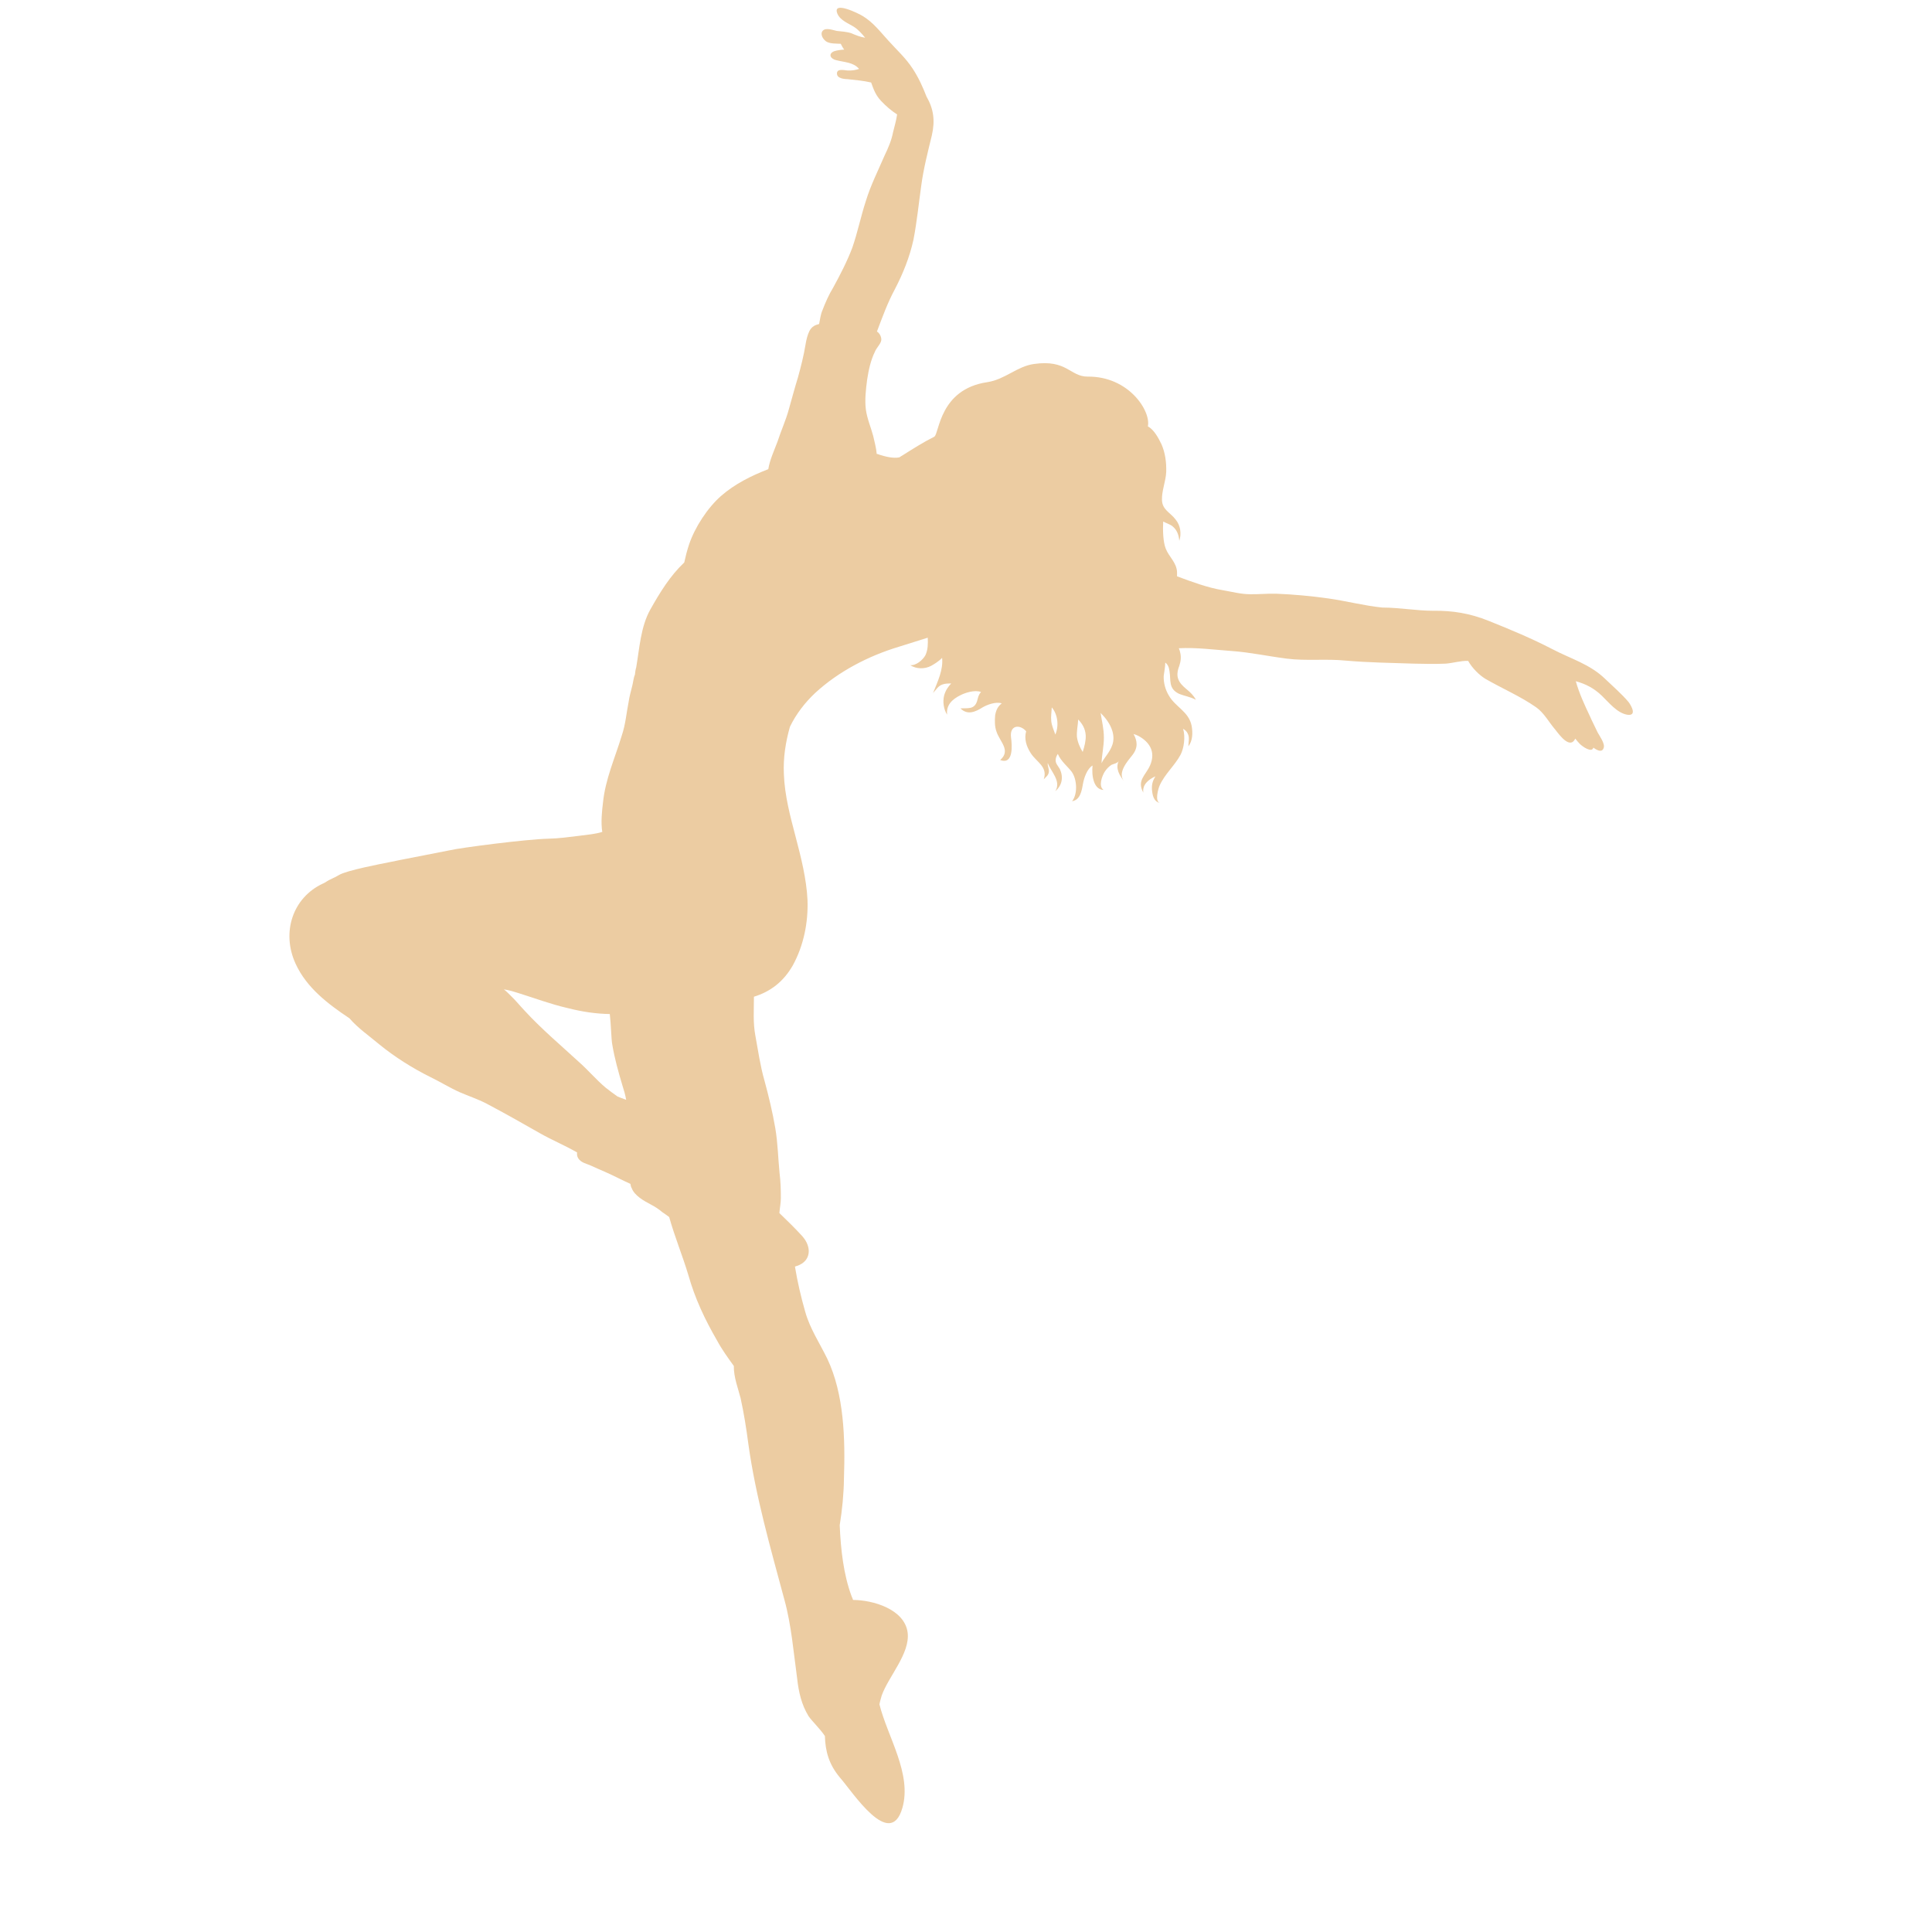 <svg xmlns="http://www.w3.org/2000/svg" xmlns:xlink="http://www.w3.org/1999/xlink" width="40" zoomAndPan="magnify" viewBox="0 0 30 30" height="40" preserveAspectRatio="xMidYMid meet" version="1.2"><defs><clipPath id="2770ad0bd5"><path d="M 4.367 0 L 25.414 0 L 25.414 29 L 4.367 29 Z M 4.367 0 "/></clipPath><clipPath id="b4a572e446"><path d="M 14 6 L 18 6 L 18 11 L 14 11 Z M 14 6 "/></clipPath><clipPath id="c842a84657"><path d="M 14.535 6.238 L 18.105 6.883 L 17.461 10.453 L 13.891 9.809 Z M 14.535 6.238 "/></clipPath><clipPath id="ceea6ffa7e"><path d="M 16.32 6.562 C 16.793 6.648 17.215 6.918 17.488 7.312 C 17.762 7.707 17.867 8.195 17.785 8.668 C 17.699 9.145 17.43 9.562 17.031 9.836 C 16.637 10.113 16.148 10.219 15.676 10.133 C 15.203 10.047 14.781 9.777 14.508 9.383 C 14.234 8.984 14.125 8.496 14.211 8.023 C 14.297 7.551 14.566 7.129 14.965 6.855 C 15.359 6.582 15.848 6.477 16.32 6.562 Z M 16.32 6.562 "/></clipPath></defs><g id="4c6f82b660"><g clip-rule="nonzero" clip-path="url(#2770ad0bd5)"><path style=" stroke:none;fill-rule:nonzero;fill:#eccca2;fill-opacity:1;" d="M 7.934 15.465 C 8.008 15.535 8.07 15.613 8.141 15.688 C 8.406 15.977 8.707 16.23 8.996 16.496 C 9.137 16.621 9.258 16.766 9.402 16.887 C 9.461 16.934 9.527 16.984 9.59 17.027 C 9.625 17.043 9.676 17.059 9.723 17.078 C 9.711 17.004 9.688 16.926 9.664 16.852 C 9.602 16.645 9.543 16.434 9.508 16.223 C 9.492 16.152 9.488 15.902 9.469 15.746 C 9.25 15.742 9.039 15.711 8.809 15.652 C 8.555 15.594 8.305 15.5 8.055 15.422 C 7.98 15.398 7.906 15.375 7.824 15.363 C 7.867 15.395 7.902 15.434 7.934 15.465 Z M 16.324 11.199 C 16.332 11.27 16.363 11.336 16.387 11.406 C 16.445 11.273 16.426 11.094 16.332 10.984 C 16.328 11.059 16.316 11.129 16.324 11.199 Z M 17.371 11.816 C 17.375 11.812 17.375 11.805 17.383 11.801 C 17.375 11.805 17.371 11.812 17.371 11.816 Z M 17.168 11.75 C 17.262 11.621 17.32 11.516 17.273 11.352 C 17.238 11.238 17.168 11.148 17.09 11.07 C 17.109 11.195 17.141 11.316 17.141 11.453 C 17.141 11.594 17.109 11.719 17.105 11.852 C 17.121 11.816 17.145 11.781 17.168 11.75 Z M 16.859 11.418 C 16.852 11.312 16.805 11.238 16.742 11.172 C 16.738 11.262 16.715 11.355 16.723 11.445 C 16.734 11.527 16.77 11.609 16.812 11.676 C 16.84 11.59 16.863 11.5 16.859 11.418 Z M 22.254 9.484 C 22.555 9.48 22.824 9.523 23.117 9.641 C 23.457 9.777 23.785 9.914 24.109 10.082 C 24.391 10.23 24.688 10.312 24.926 10.543 C 25.047 10.66 25.18 10.773 25.289 10.902 C 25.344 10.977 25.414 11.121 25.266 11.098 C 25.109 11.07 24.984 10.91 24.875 10.805 C 24.754 10.688 24.625 10.621 24.469 10.578 C 24.523 10.77 24.605 10.945 24.688 11.121 C 24.723 11.203 24.77 11.289 24.809 11.375 C 24.836 11.426 24.926 11.547 24.902 11.613 C 24.879 11.688 24.805 11.656 24.742 11.609 C 24.719 11.695 24.574 11.594 24.531 11.551 C 24.508 11.527 24.484 11.5 24.461 11.469 C 24.383 11.633 24.23 11.434 24.152 11.332 C 24.051 11.215 23.98 11.074 23.855 10.984 C 23.605 10.809 23.324 10.691 23.062 10.539 C 22.973 10.484 22.863 10.379 22.797 10.262 C 22.684 10.258 22.559 10.297 22.449 10.305 C 22.285 10.312 22.121 10.309 21.957 10.305 C 21.605 10.293 21.254 10.289 20.898 10.258 C 20.594 10.227 20.281 10.266 19.98 10.227 C 19.695 10.191 19.41 10.129 19.129 10.109 C 18.859 10.09 18.578 10.051 18.305 10.066 C 18.316 10.09 18.32 10.109 18.324 10.125 C 18.344 10.199 18.336 10.266 18.312 10.34 C 18.246 10.508 18.297 10.598 18.426 10.703 C 18.488 10.754 18.535 10.801 18.57 10.867 C 18.488 10.82 18.379 10.805 18.301 10.77 C 18.141 10.688 18.184 10.566 18.16 10.422 C 18.152 10.355 18.129 10.312 18.094 10.289 C 18.094 10.359 18.078 10.426 18.07 10.496 C 18.066 10.598 18.094 10.707 18.148 10.797 C 18.25 10.98 18.461 11.047 18.504 11.273 C 18.523 11.383 18.52 11.5 18.453 11.59 C 18.453 11.52 18.477 11.453 18.441 11.387 C 18.426 11.355 18.402 11.336 18.371 11.316 C 18.41 11.445 18.383 11.621 18.332 11.719 C 18.242 11.887 18.086 12.02 18.008 12.195 C 17.984 12.246 17.93 12.441 18.008 12.469 C 17.91 12.441 17.895 12.344 17.887 12.254 C 17.883 12.168 17.906 12.113 17.941 12.055 C 17.836 12.102 17.734 12.184 17.754 12.309 C 17.648 12.117 17.789 12.043 17.859 11.883 C 17.934 11.707 17.879 11.566 17.738 11.465 C 17.695 11.434 17.648 11.41 17.602 11.398 C 17.66 11.504 17.676 11.609 17.582 11.727 C 17.508 11.82 17.348 12 17.453 12.129 C 17.387 12.047 17.316 11.93 17.371 11.82 C 17.348 11.852 17.301 11.859 17.262 11.875 C 17.223 11.898 17.184 11.938 17.156 11.98 C 17.113 12.047 17.051 12.211 17.137 12.266 C 16.98 12.262 16.949 12.043 16.965 11.887 C 16.879 11.938 16.832 12.082 16.816 12.172 C 16.797 12.281 16.773 12.422 16.648 12.441 C 16.738 12.324 16.723 12.098 16.641 11.984 C 16.594 11.918 16.469 11.816 16.426 11.707 C 16.41 11.73 16.398 11.758 16.395 11.777 C 16.379 11.848 16.426 11.887 16.457 11.941 C 16.516 12.07 16.492 12.195 16.387 12.285 C 16.484 12.129 16.316 11.98 16.27 11.848 C 16.262 11.898 16.297 11.941 16.285 11.996 C 16.277 12.043 16.234 12.07 16.207 12.102 C 16.273 11.906 16.098 11.836 16.008 11.699 C 15.934 11.586 15.902 11.469 15.934 11.355 C 15.836 11.242 15.676 11.258 15.699 11.449 C 15.715 11.562 15.742 11.883 15.531 11.801 C 15.703 11.652 15.523 11.516 15.473 11.359 C 15.445 11.285 15.445 11.188 15.453 11.105 C 15.469 11.016 15.5 10.965 15.555 10.922 C 15.461 10.891 15.324 10.945 15.258 10.984 C 15.145 11.055 15.023 11.109 14.914 11 C 15.023 10.992 15.129 11.023 15.172 10.887 C 15.188 10.832 15.191 10.793 15.23 10.75 C 15.23 10.746 15.234 10.746 15.234 10.746 C 15.137 10.707 14.984 10.758 14.91 10.797 C 14.793 10.855 14.688 10.945 14.707 11.098 C 14.652 11.012 14.637 10.898 14.66 10.801 C 14.684 10.715 14.723 10.664 14.77 10.613 C 14.723 10.613 14.676 10.613 14.633 10.629 C 14.566 10.652 14.535 10.711 14.488 10.762 C 14.562 10.578 14.648 10.402 14.629 10.215 C 14.578 10.27 14.5 10.316 14.457 10.34 C 14.359 10.391 14.23 10.391 14.133 10.328 C 14.223 10.34 14.332 10.246 14.371 10.172 C 14.41 10.086 14.41 9.996 14.406 9.902 C 14.258 9.949 14.105 9.996 13.957 10.043 C 13.488 10.184 13.02 10.426 12.656 10.762 C 12.496 10.914 12.363 11.086 12.266 11.285 C 12.199 11.523 12.16 11.766 12.172 12.02 C 12.184 12.352 12.27 12.672 12.355 12.996 C 12.438 13.312 12.523 13.645 12.539 13.977 C 12.551 14.324 12.48 14.68 12.312 14.988 C 12.168 15.242 11.965 15.398 11.707 15.477 C 11.707 15.684 11.691 15.883 11.73 16.086 C 11.773 16.32 11.805 16.551 11.871 16.781 C 11.938 17.027 11.996 17.27 12.039 17.52 C 12.078 17.75 12.082 17.984 12.105 18.215 C 12.121 18.34 12.125 18.469 12.125 18.602 C 12.125 18.68 12.109 18.754 12.102 18.836 C 12.223 18.953 12.348 19.074 12.461 19.199 C 12.602 19.359 12.602 19.578 12.379 19.656 C 12.367 19.66 12.359 19.66 12.344 19.668 C 12.383 19.906 12.438 20.141 12.504 20.371 C 12.578 20.633 12.727 20.855 12.844 21.094 C 13.109 21.648 13.125 22.348 13.105 22.953 C 13.102 23.199 13.078 23.441 13.039 23.684 C 13.055 24.059 13.098 24.449 13.223 24.785 C 13.234 24.805 13.238 24.824 13.246 24.844 C 13.547 24.844 14.047 24.984 14.094 25.352 C 14.133 25.676 13.797 26.031 13.691 26.328 C 13.68 26.371 13.664 26.418 13.656 26.465 C 13.781 26.969 14.164 27.543 14.012 28.074 C 13.82 28.738 13.234 27.816 13.039 27.598 C 12.871 27.395 12.816 27.195 12.809 26.957 C 12.734 26.844 12.609 26.727 12.555 26.648 C 12.445 26.469 12.402 26.273 12.379 26.07 C 12.324 25.672 12.289 25.234 12.18 24.84 C 11.965 24.039 11.734 23.238 11.621 22.426 C 11.59 22.188 11.551 21.941 11.5 21.711 C 11.465 21.57 11.391 21.383 11.395 21.211 C 11.305 21.086 11.211 20.957 11.137 20.82 C 10.945 20.488 10.793 20.168 10.688 19.797 C 10.598 19.496 10.477 19.207 10.391 18.898 C 10.352 18.867 10.309 18.84 10.281 18.82 C 10.227 18.773 10.164 18.734 10.105 18.703 C 10 18.648 9.852 18.566 9.809 18.449 C 9.797 18.43 9.793 18.406 9.789 18.383 C 9.656 18.324 9.527 18.254 9.391 18.195 C 9.316 18.164 9.242 18.129 9.172 18.098 C 9.109 18.07 9.023 18.055 8.98 17.988 C 8.961 17.957 8.957 17.93 8.961 17.895 C 8.77 17.785 8.57 17.703 8.379 17.594 C 8.105 17.438 7.836 17.285 7.555 17.137 C 7.418 17.066 7.277 17.02 7.141 16.961 C 6.984 16.891 6.84 16.801 6.688 16.727 C 6.41 16.59 6.125 16.41 5.887 16.215 C 5.734 16.086 5.562 15.969 5.426 15.812 C 5.094 15.59 4.762 15.34 4.59 14.965 C 4.367 14.48 4.543 13.938 5.016 13.719 C 5.031 13.715 5.043 13.703 5.055 13.699 C 5.121 13.652 5.199 13.629 5.266 13.586 C 5.383 13.516 5.914 13.414 6.051 13.387 C 6.195 13.355 6.816 13.238 6.984 13.203 C 7.148 13.164 8.168 13.031 8.52 13.023 C 8.68 13.02 8.844 12.996 9.004 12.977 C 9.121 12.961 9.238 12.953 9.352 12.918 C 9.328 12.77 9.348 12.586 9.363 12.465 C 9.398 12.102 9.551 11.766 9.656 11.418 C 9.715 11.242 9.727 11.07 9.762 10.895 C 9.773 10.816 9.797 10.734 9.816 10.656 C 9.832 10.598 9.836 10.527 9.859 10.477 C 9.863 10.438 9.867 10.402 9.879 10.363 C 9.93 10.066 9.949 9.73 10.098 9.465 C 10.25 9.195 10.406 8.941 10.625 8.734 C 10.645 8.641 10.668 8.551 10.699 8.457 C 10.789 8.188 10.988 7.883 11.199 7.699 C 11.414 7.512 11.668 7.387 11.93 7.285 C 11.953 7.141 12.023 6.992 12.074 6.855 C 12.129 6.684 12.203 6.527 12.25 6.352 C 12.297 6.188 12.34 6.023 12.391 5.859 C 12.438 5.688 12.48 5.523 12.508 5.352 C 12.52 5.277 12.539 5.199 12.57 5.137 C 12.609 5.066 12.66 5.047 12.719 5.031 C 12.734 4.961 12.742 4.883 12.77 4.82 C 12.816 4.699 12.871 4.574 12.938 4.465 C 13.043 4.273 13.156 4.055 13.234 3.848 C 13.316 3.613 13.367 3.359 13.445 3.121 C 13.52 2.875 13.637 2.645 13.738 2.41 C 13.793 2.297 13.844 2.176 13.867 2.055 C 13.887 1.969 13.918 1.871 13.93 1.777 C 13.84 1.719 13.758 1.648 13.684 1.57 C 13.598 1.48 13.566 1.391 13.527 1.281 C 13.41 1.254 13.285 1.242 13.168 1.23 C 13.117 1.227 12.996 1.223 12.996 1.141 C 12.996 1.062 13.105 1.09 13.156 1.094 C 13.223 1.098 13.281 1.09 13.34 1.07 C 13.25 0.965 13.117 0.969 12.984 0.934 C 12.902 0.918 12.852 0.84 12.949 0.797 C 12.996 0.781 13.055 0.773 13.109 0.77 C 13.086 0.742 13.074 0.715 13.055 0.68 C 12.984 0.676 12.902 0.68 12.844 0.652 C 12.793 0.629 12.727 0.539 12.773 0.48 C 12.82 0.422 12.938 0.469 12.992 0.48 C 13.066 0.488 13.145 0.492 13.219 0.516 C 13.289 0.547 13.359 0.574 13.434 0.586 C 13.383 0.523 13.328 0.461 13.262 0.418 C 13.176 0.363 13.051 0.32 13.004 0.215 C 12.914 0 13.344 0.215 13.398 0.25 C 13.559 0.348 13.664 0.488 13.793 0.629 C 13.922 0.773 14.062 0.898 14.172 1.066 C 14.262 1.203 14.328 1.348 14.387 1.5 C 14.496 1.688 14.523 1.871 14.469 2.105 C 14.406 2.363 14.34 2.621 14.305 2.883 C 14.266 3.16 14.238 3.445 14.184 3.723 C 14.125 3.992 14.023 4.246 13.895 4.492 C 13.781 4.703 13.703 4.922 13.617 5.148 C 13.66 5.172 13.691 5.238 13.684 5.285 C 13.676 5.34 13.609 5.402 13.586 5.461 C 13.52 5.594 13.488 5.746 13.465 5.895 C 13.445 6.047 13.426 6.211 13.445 6.359 C 13.465 6.504 13.523 6.633 13.559 6.77 C 13.574 6.84 13.605 6.945 13.613 7.047 C 13.629 7.051 13.645 7.055 13.66 7.062 C 13.75 7.09 13.867 7.121 13.965 7.102 C 13.984 7.09 14 7.078 14.016 7.07 C 14.176 6.969 14.336 6.867 14.508 6.781 C 14.586 6.73 14.586 6.043 15.332 5.934 C 15.609 5.891 15.793 5.688 16.055 5.652 C 16.566 5.578 16.617 5.848 16.887 5.848 C 17.527 5.84 17.875 6.383 17.824 6.621 C 17.922 6.672 17.992 6.809 18.035 6.898 C 18.094 7.031 18.113 7.18 18.109 7.328 C 18.102 7.477 18.039 7.617 18.043 7.762 C 18.047 7.918 18.172 7.957 18.254 8.066 C 18.332 8.16 18.348 8.289 18.312 8.398 C 18.305 8.316 18.281 8.234 18.211 8.176 C 18.18 8.145 18.117 8.129 18.062 8.098 C 18.055 8.227 18.059 8.414 18.102 8.52 C 18.152 8.648 18.27 8.734 18.277 8.883 C 18.277 8.902 18.277 8.926 18.277 8.949 C 18.508 9.035 18.75 9.125 18.984 9.164 C 19.125 9.188 19.27 9.227 19.41 9.227 C 19.547 9.23 19.68 9.215 19.816 9.219 C 20.086 9.23 20.355 9.254 20.629 9.293 C 20.906 9.332 21.184 9.406 21.465 9.434 C 21.727 9.434 21.996 9.484 22.254 9.484 Z M 22.254 9.484 "/></g><g clip-rule="nonzero" clip-path="url(#b4a572e446)"><g clip-rule="nonzero" clip-path="url(#c842a84657)"><g clip-rule="nonzero" clip-path="url(#ceea6ffa7e)"><path style=" stroke:none;fill-rule:nonzero;fill:#eccca2;fill-opacity:1;" d="M 14.535 6.238 L 18.105 6.883 L 17.461 10.453 L 13.891 9.809 Z M 14.535 6.238 "/></g></g></g></g></svg>